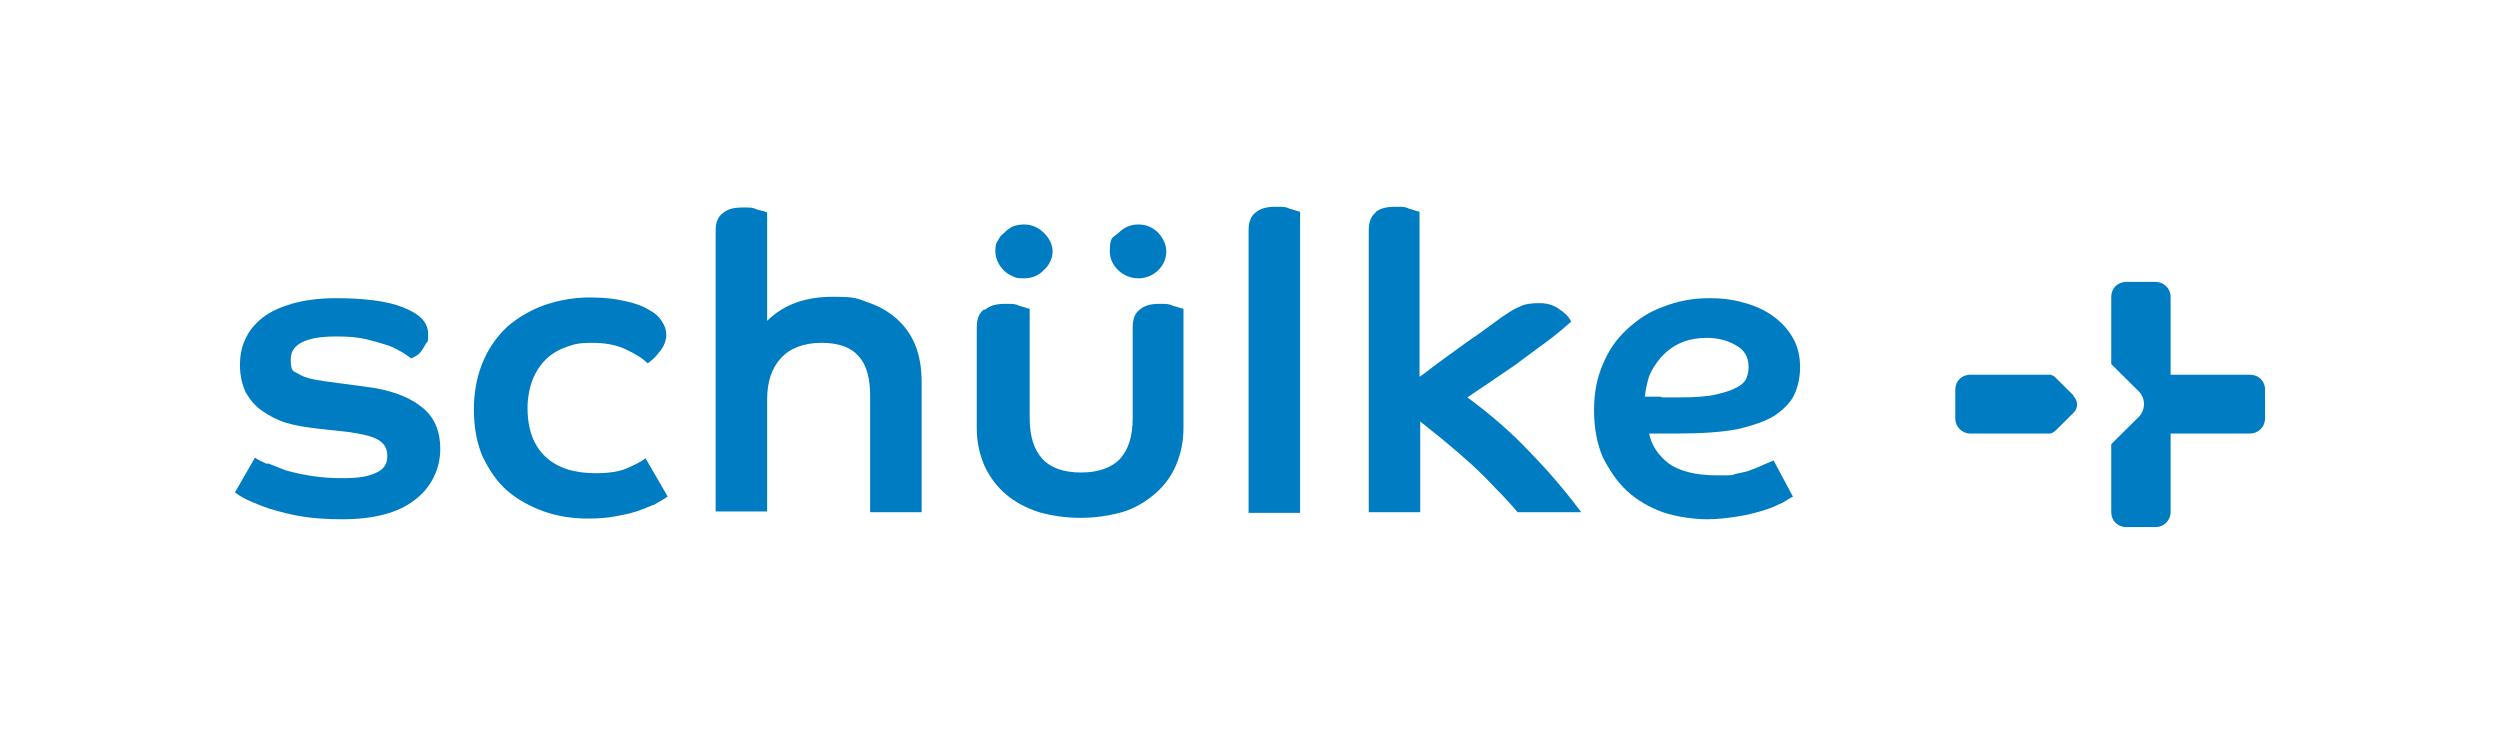 <svg width="266" height="80" viewBox="0 0 266 80" fill="none" xmlns="http://www.w3.org/2000/svg">
<g clip-path="url(#clip0_4583_75546)">
<path d="M123.259 24.79C123.791 25.393 124.096 26.072 124.096 26.75C124.096 28.334 122.725 29.615 121.127 29.615C119.529 29.615 118.083 28.334 118.083 26.75C118.083 25.167 118.388 25.318 118.996 24.79C119.605 24.187 120.29 23.885 121.127 23.885C121.965 23.885 122.65 24.187 123.259 24.79Z" fill="#007CC2"/>
<path d="M106.135 25.695C106.287 25.318 106.515 25.016 106.82 24.79C107.124 24.488 107.428 24.262 107.733 24.111C108.113 23.961 108.494 23.885 108.951 23.885C109.788 23.885 110.473 24.187 111.082 24.79C111.691 25.393 111.995 26.072 111.995 26.75C111.995 27.429 111.691 28.183 111.082 28.711C110.549 29.314 109.788 29.615 108.951 29.615C108.113 29.615 108.113 29.54 107.733 29.389C107.352 29.238 107.048 29.012 106.82 28.786C106.287 28.258 105.906 27.504 105.906 26.75C105.906 25.996 105.982 25.996 106.135 25.619V25.695Z" fill="#007CC2"/>
<path d="M104.84 32.933C105.373 32.48 106.058 32.33 106.971 32.33C107.884 32.33 108.037 32.33 108.493 32.556C108.874 32.631 109.178 32.782 109.559 32.857V44.468C109.559 46.429 110.015 47.861 110.929 48.841C111.842 49.821 113.212 50.274 115.039 50.274C116.865 50.274 118.311 49.746 119.148 48.841C120.062 47.861 120.519 46.429 120.519 44.468V34.818C120.519 33.988 120.747 33.31 121.28 32.933C121.812 32.48 122.497 32.33 123.334 32.33C124.172 32.33 124.401 32.33 124.857 32.556C125.238 32.631 125.542 32.782 125.923 32.857V45.524C125.923 47.032 125.618 48.389 125.086 49.595C124.553 50.801 123.791 51.782 122.802 52.611C121.812 53.44 120.67 54.119 119.377 54.496C118.007 54.873 116.561 55.099 114.963 55.099C113.364 55.099 111.918 54.873 110.548 54.496C109.178 54.044 108.037 53.44 107.047 52.611C106.058 51.782 105.297 50.726 104.764 49.595C104.231 48.389 103.927 47.032 103.927 45.524V34.818C103.927 33.988 104.155 33.31 104.688 32.933H104.84Z" fill="#007CC2"/>
<path d="M28.501 49.294C29.034 49.52 29.643 49.746 30.404 50.048C32.306 50.576 34.285 50.877 36.264 50.877C38.243 50.877 39.004 50.727 39.918 50.35C40.831 49.973 41.211 49.37 41.211 48.54C41.211 47.711 40.907 47.258 40.374 46.881C39.841 46.504 38.776 46.203 37.178 45.977L33.753 45.6C32.535 45.449 31.469 45.298 30.48 44.996C29.49 44.695 28.653 44.242 27.892 43.715C27.131 43.187 26.598 42.508 26.142 41.755C25.761 40.925 25.533 39.945 25.533 38.889C25.533 37.834 25.685 37.005 26.066 36.175C26.446 35.27 27.055 34.517 27.892 33.838C28.729 33.159 29.795 32.707 31.013 32.33C32.307 31.953 33.905 31.727 35.732 31.727C38.776 31.727 41.212 32.029 42.886 32.707C44.636 33.386 45.55 34.29 45.55 35.497C45.55 36.703 45.474 36.251 45.321 36.552C45.169 36.854 45.017 37.08 44.865 37.306C44.713 37.532 44.56 37.683 44.332 37.834C44.104 37.985 43.951 38.06 43.723 38.136C43.495 37.909 43.19 37.758 42.886 37.532C42.505 37.306 41.973 37.005 41.364 36.778C40.679 36.552 39.918 36.326 39.004 36.1C38.091 35.874 37.026 35.798 35.808 35.798C32.383 35.798 30.937 36.703 30.937 38.211C30.937 39.719 31.241 39.417 31.774 39.794C32.383 40.171 33.296 40.397 34.438 40.548L38.928 41.151C41.364 41.453 43.343 42.132 44.713 43.187C46.159 44.242 46.844 45.751 46.844 47.786C46.844 49.822 45.93 51.858 44.104 53.215C42.353 54.572 39.765 55.25 36.417 55.25C33.068 55.25 31.165 54.873 28.653 54.119C27.588 53.742 25.913 53.139 25 52.385L27.131 48.691C27.512 48.992 27.968 49.143 28.425 49.37L28.501 49.294Z" fill="#007CC2"/>
<path d="M69.448 53.742C68.915 53.968 68.383 54.195 67.698 54.421C67.013 54.647 66.252 54.798 65.414 54.949C64.577 55.099 63.664 55.175 62.598 55.175C60.924 55.175 59.402 54.949 57.88 54.421C56.433 53.893 55.139 53.215 53.998 52.234C52.856 51.254 52.019 49.972 51.334 48.54C50.725 47.107 50.421 45.449 50.421 43.564C50.421 40.246 51.486 37.08 53.998 34.742C55.139 33.762 56.433 33.008 57.88 32.481C59.402 31.953 61 31.651 62.751 31.651C64.501 31.651 65.414 31.802 66.48 32.028C67.546 32.254 68.383 32.556 68.992 32.933C69.677 33.31 70.133 33.687 70.438 34.215C70.742 34.667 70.894 35.12 70.894 35.647C70.894 36.175 70.666 36.853 70.209 37.381C69.829 37.909 69.448 38.286 68.915 38.663C68.23 37.984 67.469 37.608 66.556 37.155C65.567 36.703 64.425 36.477 62.979 36.477C61.533 36.477 61.076 36.627 60.239 36.929C58.488 37.532 57.347 38.739 56.662 40.397C56.357 41.227 56.129 42.282 56.129 43.413C56.129 46.504 57.347 48.992 60.467 49.972C61.304 50.199 62.218 50.349 63.283 50.349C64.729 50.349 65.871 50.199 66.708 49.822C67.393 49.52 68.078 49.218 68.687 48.766L71.046 52.837C70.59 53.139 70.057 53.441 69.524 53.742H69.448Z" fill="#007CC2"/>
<path d="M76.905 22.679C77.438 22.226 78.123 22.076 79.036 22.076C79.95 22.076 80.102 22.076 80.559 22.302C80.939 22.377 81.244 22.453 81.624 22.603V34.139C83.527 32.254 85.962 31.576 88.626 31.576C91.29 31.576 91.214 31.802 92.356 32.179C93.497 32.556 94.563 33.159 95.4 33.913C96.237 34.667 96.922 35.572 97.379 36.702C97.836 37.833 98.064 39.191 98.064 40.623V54.496H92.584V42.131C92.584 40.246 92.203 38.813 91.366 37.909C90.605 37.004 89.311 36.476 87.409 36.476C85.506 36.476 83.984 37.079 83.07 38.135C82.081 39.191 81.624 40.698 81.624 42.508V54.42H76.144V24.564C76.144 23.734 76.373 23.056 76.905 22.679Z" fill="#007CC2"/>
<path d="M133.609 22.603C134.143 22.151 134.828 22 135.741 22C136.654 22 136.806 22 137.263 22.226C137.643 22.302 137.948 22.452 138.329 22.528V54.571H132.849V24.488C132.849 23.659 133.077 22.98 133.609 22.603Z" fill="#007CC2"/>
<path d="M146.32 22.603C146.853 22.151 147.538 22 148.45 22C149.364 22 149.517 22 149.973 22.226C150.354 22.302 150.658 22.452 151.039 22.528V40.095C151.342 39.869 151.799 39.567 152.256 39.19C152.941 38.663 153.702 38.135 154.616 37.456C155.453 36.853 156.366 36.174 157.28 35.571C158.193 34.893 159.03 34.289 159.867 33.686C160.552 33.234 161.085 32.857 161.694 32.631C162.226 32.329 162.988 32.254 163.825 32.254C164.662 32.254 165.347 32.48 165.956 32.932C166.488 33.309 166.87 33.611 167.174 34.214C166.337 34.968 165.423 35.722 164.51 36.401C163.444 37.154 162.379 37.984 161.237 38.813L158.04 41C157.203 41.528 156.595 41.98 156.138 42.282C158.573 44.091 160.781 45.976 162.759 48.087C164.814 50.198 166.488 52.158 168.239 54.496H161.466C160.704 53.591 159.944 52.761 159.106 51.932C158.269 51.027 157.432 50.198 156.442 49.293C155.529 48.464 154.539 47.635 153.55 46.805C152.713 46.127 151.876 45.448 151.114 44.845V54.496H145.635V24.488C145.635 23.659 145.863 22.98 146.396 22.603L146.32 22.603Z" fill="#007CC2"/>
<path d="M189.398 53.592C188.866 53.893 188.256 54.119 187.495 54.346C186.734 54.572 185.897 54.798 184.907 54.949C183.918 55.1 182.853 55.25 181.635 55.25C180.417 55.25 178.438 55.024 176.916 54.496C175.47 53.969 174.176 53.215 173.11 52.234C172.045 51.254 171.208 49.973 170.523 48.615C169.914 47.183 169.609 45.524 169.609 43.639C169.609 41.755 169.914 40.246 170.523 38.814C171.131 37.306 171.969 36.1 173.11 35.044C174.252 33.989 175.47 33.159 176.992 32.632C178.514 32.029 180.113 31.727 181.863 31.727C183.613 31.727 184.755 31.953 185.973 32.33C187.191 32.707 188.181 33.235 189.018 33.913C189.854 34.592 190.463 35.346 190.92 36.251C191.377 37.155 191.529 38.136 191.529 39.116C191.529 40.096 191.301 41.151 190.92 41.981C190.54 42.81 189.778 43.564 188.789 44.242C187.799 44.846 186.43 45.298 184.832 45.675C183.157 45.977 181.102 46.127 178.514 46.127H175.47C175.698 47.334 176.383 48.389 177.525 49.294C178.666 50.123 180.417 50.576 182.624 50.576C184.831 50.576 184.07 50.576 184.679 50.425C185.288 50.274 185.897 50.199 186.354 49.973C186.886 49.822 187.267 49.596 187.647 49.445L188.713 48.992L190.768 52.838C190.311 53.064 189.931 53.365 189.474 53.592H189.398ZM176.84 42.282H178.666C180.264 42.282 181.558 42.207 182.548 41.981C183.538 41.755 185.364 41.302 185.821 40.246C185.973 39.87 186.049 39.493 186.049 39.04C186.049 37.985 185.592 37.231 184.755 36.778C183.918 36.251 182.853 35.949 181.558 35.949C179.732 35.949 178.057 36.552 176.764 37.985C176.231 38.588 175.774 39.267 175.47 40.02C175.242 40.774 175.09 41.453 175.013 42.207H176.687L176.84 42.282Z" fill="#007CC2"/>
<path d="M224.637 38.739V31.576C224.637 30.671 225.322 29.993 226.235 29.993H229.355C230.193 29.993 230.954 30.671 230.954 31.576V39.87H239.402C240.316 39.87 241.001 40.548 241.001 41.453V44.544C241.001 45.373 240.316 46.127 239.402 46.127H230.954V54.496C230.954 55.326 230.269 56.08 229.355 56.08H226.235C225.322 56.08 224.637 55.401 224.637 54.496V47.258L227.605 44.318C228.29 43.564 228.29 42.433 227.605 41.679L224.637 38.739Z" fill="#007CC2"/>
<path d="M220.602 42.055L218.775 40.246C218.623 40.095 218.47 39.944 218.166 39.869H209.641C208.728 39.869 208.043 40.547 208.043 41.452V44.543C208.043 45.373 208.728 46.127 209.641 46.127H218.166C218.394 46.051 218.546 45.976 218.775 45.75L220.602 43.94C221.134 43.412 221.134 42.658 220.602 42.131V42.055Z" fill="#007CC2"/>
</g>
<defs>
<clipPath id="clip0_4583_75546">
<rect width="216" height="35" fill="white" transform="translate(25 22)"/>
</clipPath>
</defs>
</svg>
